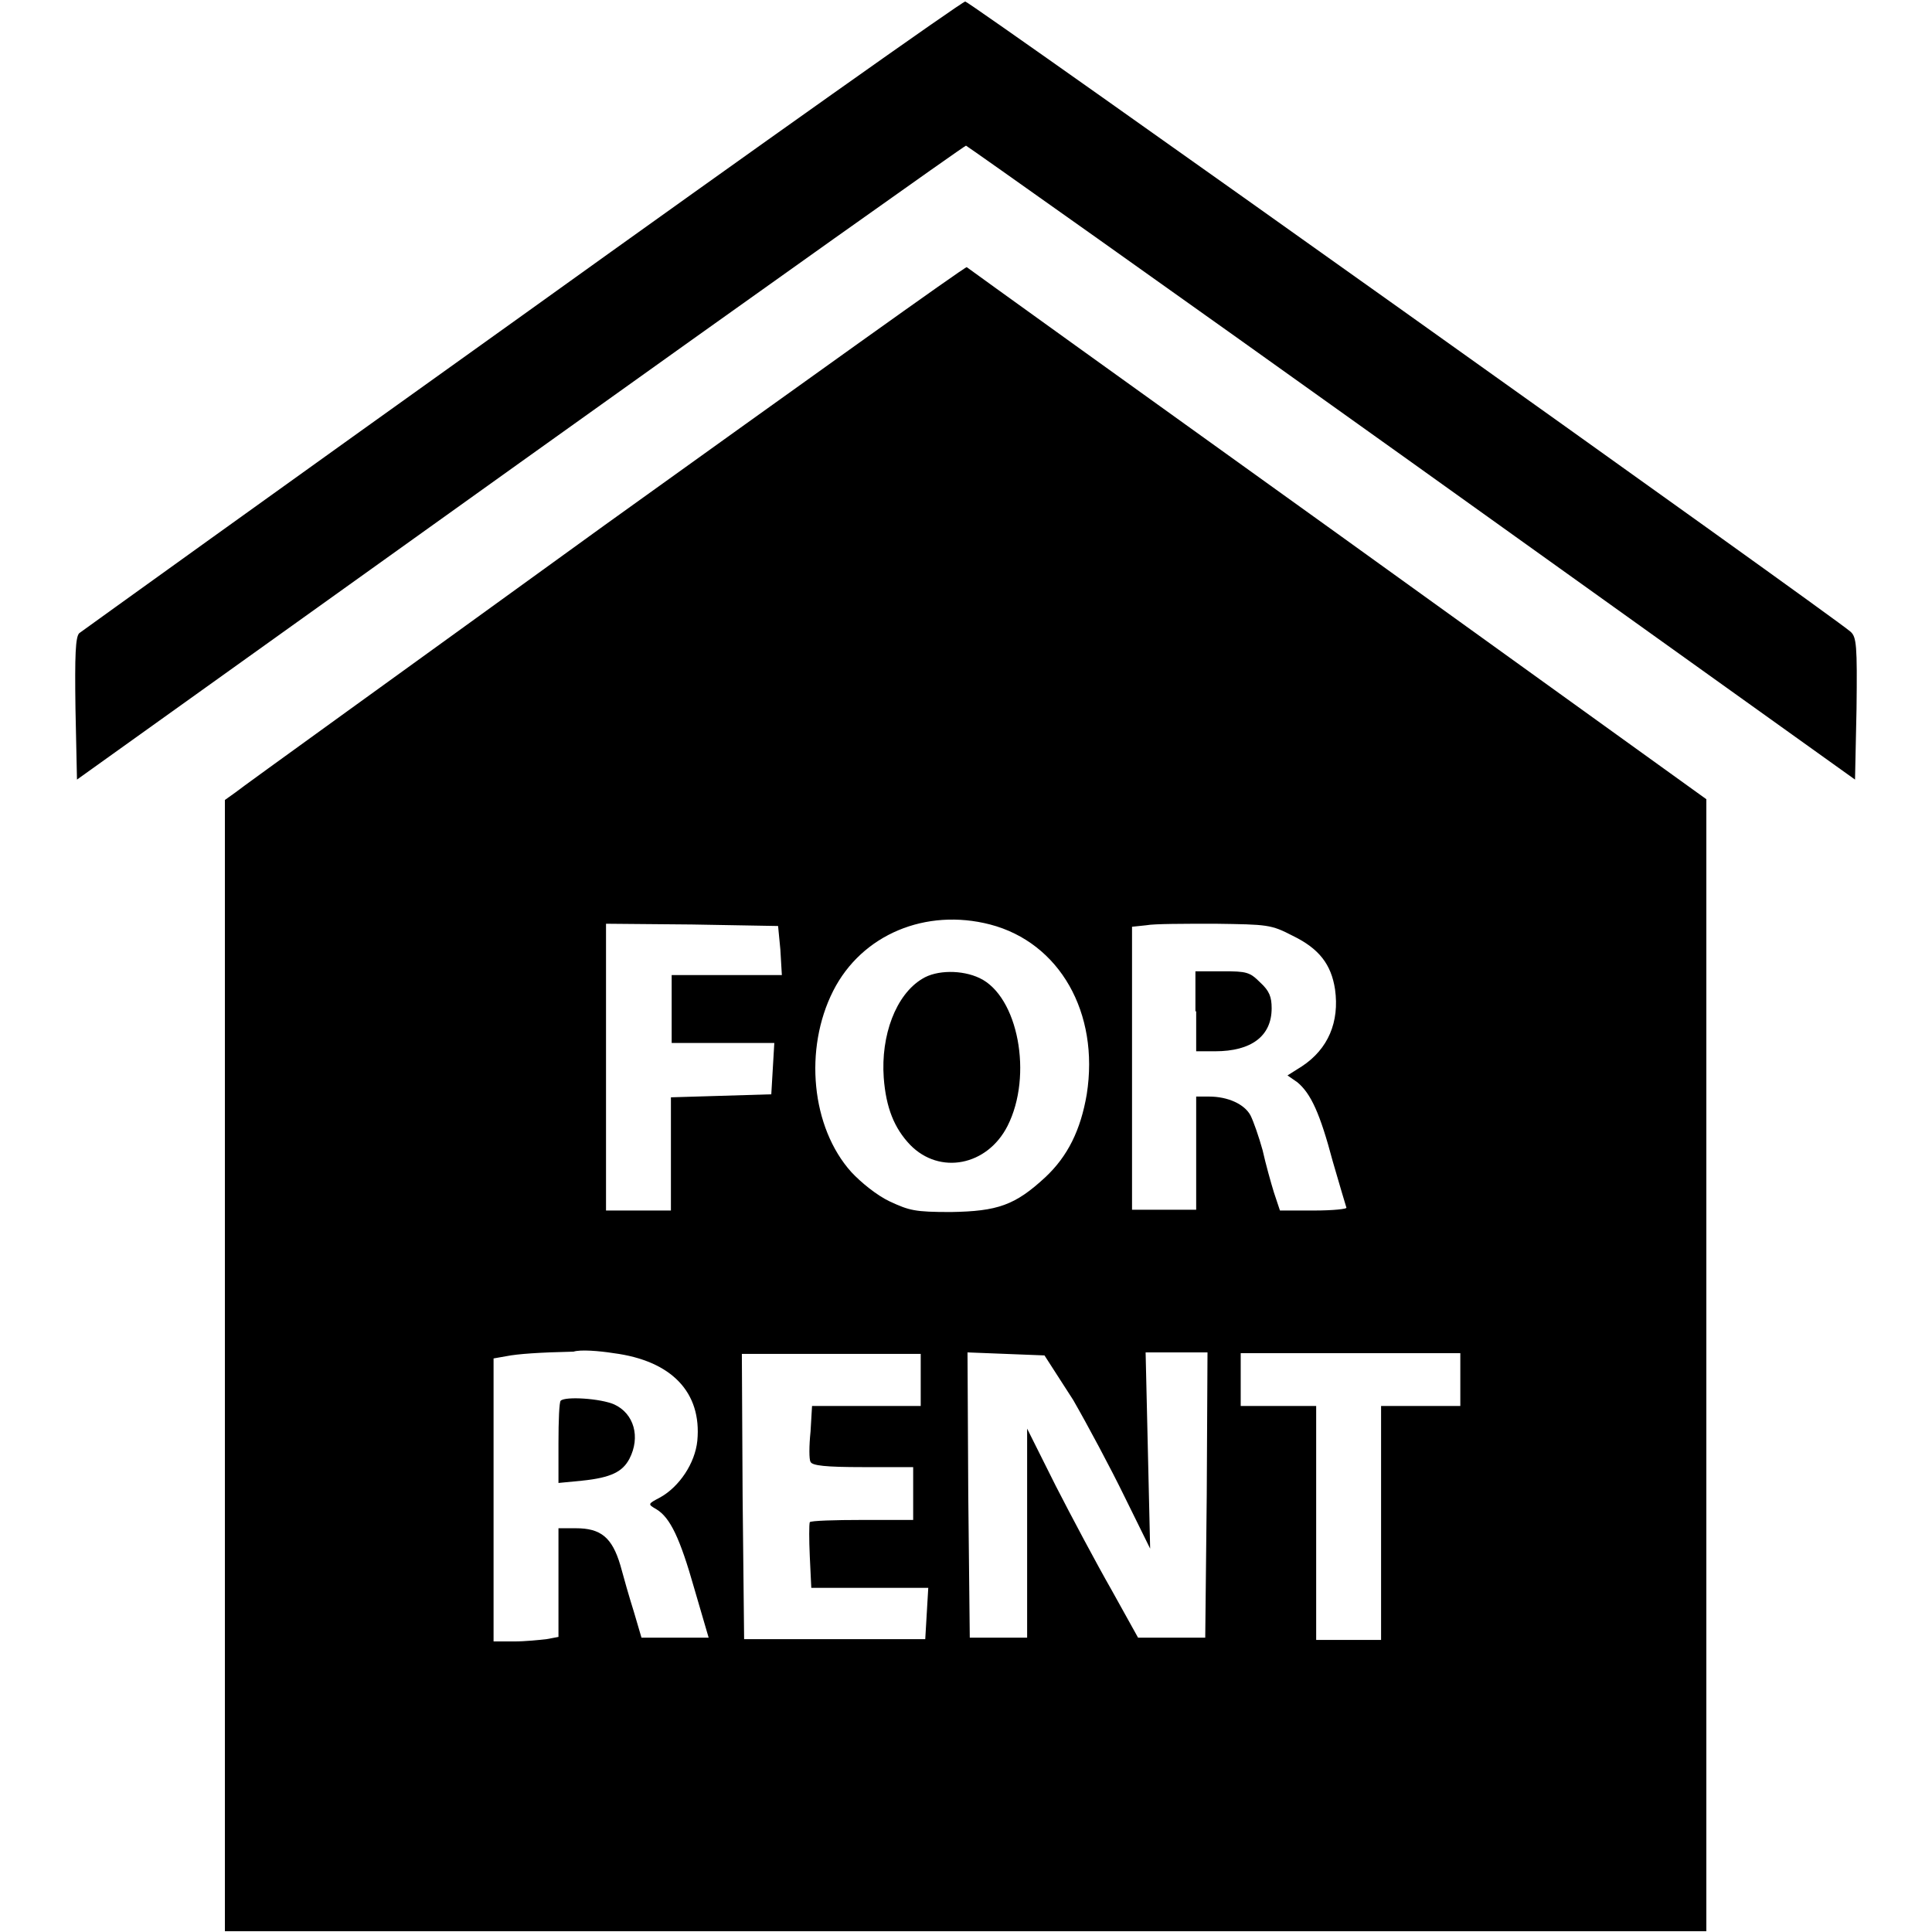 <?xml version="1.0" encoding="utf-8"?>
<!-- Svg Vector Icons : http://www.onlinewebfonts.com/icon -->
<!DOCTYPE svg PUBLIC "-//W3C//DTD SVG 1.1//EN" "http://www.w3.org/Graphics/SVG/1.1/DTD/svg11.dtd">
<svg version="1.1" xmlns="http://www.w3.org/2000/svg" xmlns:xlink="http://www.w3.org/1999/xlink" x="0px" y="0px" viewBox="0 0 256 256" enable-background="new 0 0 256 256" xml:space="preserve">
<g><g><g><path fill="#000000" d="M69.2,41.8C37.3,64.6,10.9,83.6,10.5,83.9c-0.5,0.5-0.6,2.9-0.5,10l0.2,9.4l58.7-42c32.3-23.1,58.9-42,59.1-42c0.1,0,26.8,18.9,59.1,42l58.7,42l0.2-9.4c0.1-8.4,0-9.5-0.8-10.2c-2.1-1.9-116.7-83.5-117.3-83.5C127.5,0.2,101.1,18.9,69.2,41.8z"/><path fill="#000000" d="M80.1,69.6C54,88.5,31.9,104.4,31.2,105l-1.4,1l0,72.3c0,39.8,0,73.5,0,74.9v2.7H128h98.1v-75v-75l-48.9-35.2c-26.9-19.3-49-35.2-49.1-35.3C127.9,35.3,106.3,50.8,80.1,69.6z M131.2,122.5c9.2,2.4,14.5,11.7,12.8,22.5c-0.8,4.7-2.5,8.2-5.5,11c-4,3.7-6.3,4.5-12.5,4.6c-4.8,0-5.5-0.2-8.1-1.4c-1.7-0.8-3.8-2.5-5.1-3.9c-5.3-5.9-6.3-16.3-2.4-24C114.2,123.8,122.7,120.3,131.2,122.5z M103.4,125.8l0.2,3.4h-7.3H89v4.5v4.5h6.8h6.8l-0.2,3.4l-0.2,3.4l-6.6,0.2l-6.7,0.2v7.5v7.5h-4.3h-4.3v-19v-19l11.4,0.1l11.4,0.2L103.4,125.8z M171.3,124c3.5,1.7,5.1,3.8,5.6,7.1c0.6,4.3-0.9,7.9-4.4,10.2l-1.9,1.2l1.3,0.9c1.8,1.5,3,4.1,4.7,10.5c0.9,3.1,1.7,5.8,1.8,6.1c0.2,0.2-1.8,0.4-4.3,0.4h-4.5l-0.8-2.4c-0.4-1.3-1.1-3.8-1.5-5.6c-0.5-1.8-1.2-3.8-1.6-4.6c-0.8-1.5-3-2.5-5.5-2.5h-1.7v7.5v7.5h-4.3H150v-18.7v-18.8l1.9-0.2c1-0.2,5.1-0.2,9.1-0.2C168,122.5,168.4,122.5,171.3,124z M81.3,179.3c7.7,1,11.7,5.2,11.1,11.6c-0.3,3-2.4,6.1-4.9,7.5c-1.7,0.9-1.7,0.9-0.5,1.6c1.8,1.1,3.1,3.8,5,10.5l1.9,6.5h-4.4H85l-1-3.4c-0.6-1.9-1.4-4.7-1.8-6.2c-1.1-3.7-2.6-4.9-5.9-4.9H74v7.2v7.2l-1.6,0.3c-0.9,0.1-2.8,0.3-4.3,0.3h-2.7v-18.8v-18.7l1.7-0.3c1.5-0.3,4.4-0.5,8.9-0.6C76.9,178.8,79.4,179,81.3,179.3z M122,182.8v3.5h-7.2h-7.2l-0.2,3.4c-0.2,1.9-0.2,3.7,0,4c0.2,0.5,2,0.7,6.9,0.7h6.7v3.5v3.5h-6.7c-3.7,0-6.9,0.1-7,0.3c-0.1,0.3-0.1,2.3,0,4.5l0.2,4.2h7.8h7.7l-0.2,3.4l-0.2,3.4h-12h-12l-0.2-18.9l-0.1-18.9h11.8H122V182.8z M142.2,185.5c1.9,3.3,5,9.1,6.8,12.8l3.4,6.9l-0.3-13l-0.3-13h4.1h4.1l-0.1,18.9l-0.2,18.9h-4.4h-4.5l-3.5-6.3c-2-3.5-5.3-9.7-7.4-13.8l-3.8-7.6v13.8V217h-3.8h-3.8l-0.2-18.9l-0.1-18.9l5.1,0.2l5.1,0.2L142.2,185.5z M193.5,182.8v3.5h-5.3H183v15.5v15.5h-4.3h-4.3v-15.5v-15.5h-5h-5v-3.5v-3.5H179h14.5V182.8z"/><path fill="#000000" d="M122.2,129.7c-3.5,2.1-5.5,7.5-5.1,13.1c0.3,4,1.4,6.7,3.5,8.9c3.9,4,10.2,2.8,12.9-2.5c3.4-6.7,1.4-17.2-3.7-19.6C127.5,128.5,124.1,128.5,122.2,129.7z"/><path fill="#000000" d="M158.5,134v5.3h2.5c4.8,0,7.5-2,7.5-5.7c0-1.5-0.3-2.3-1.5-3.4c-1.4-1.4-1.8-1.5-5-1.5h-3.6V134z"/><path fill="#000000" d="M74.3,185.6c-0.2,0.1-0.3,2.7-0.3,5.6v5.3l3.1-0.3c3.9-0.4,5.4-1.2,6.3-2.9c1.5-2.9,0.6-6-2-7.2C79.6,185.3,74.9,185,74.3,185.6z"/></g></g></g>
</svg>